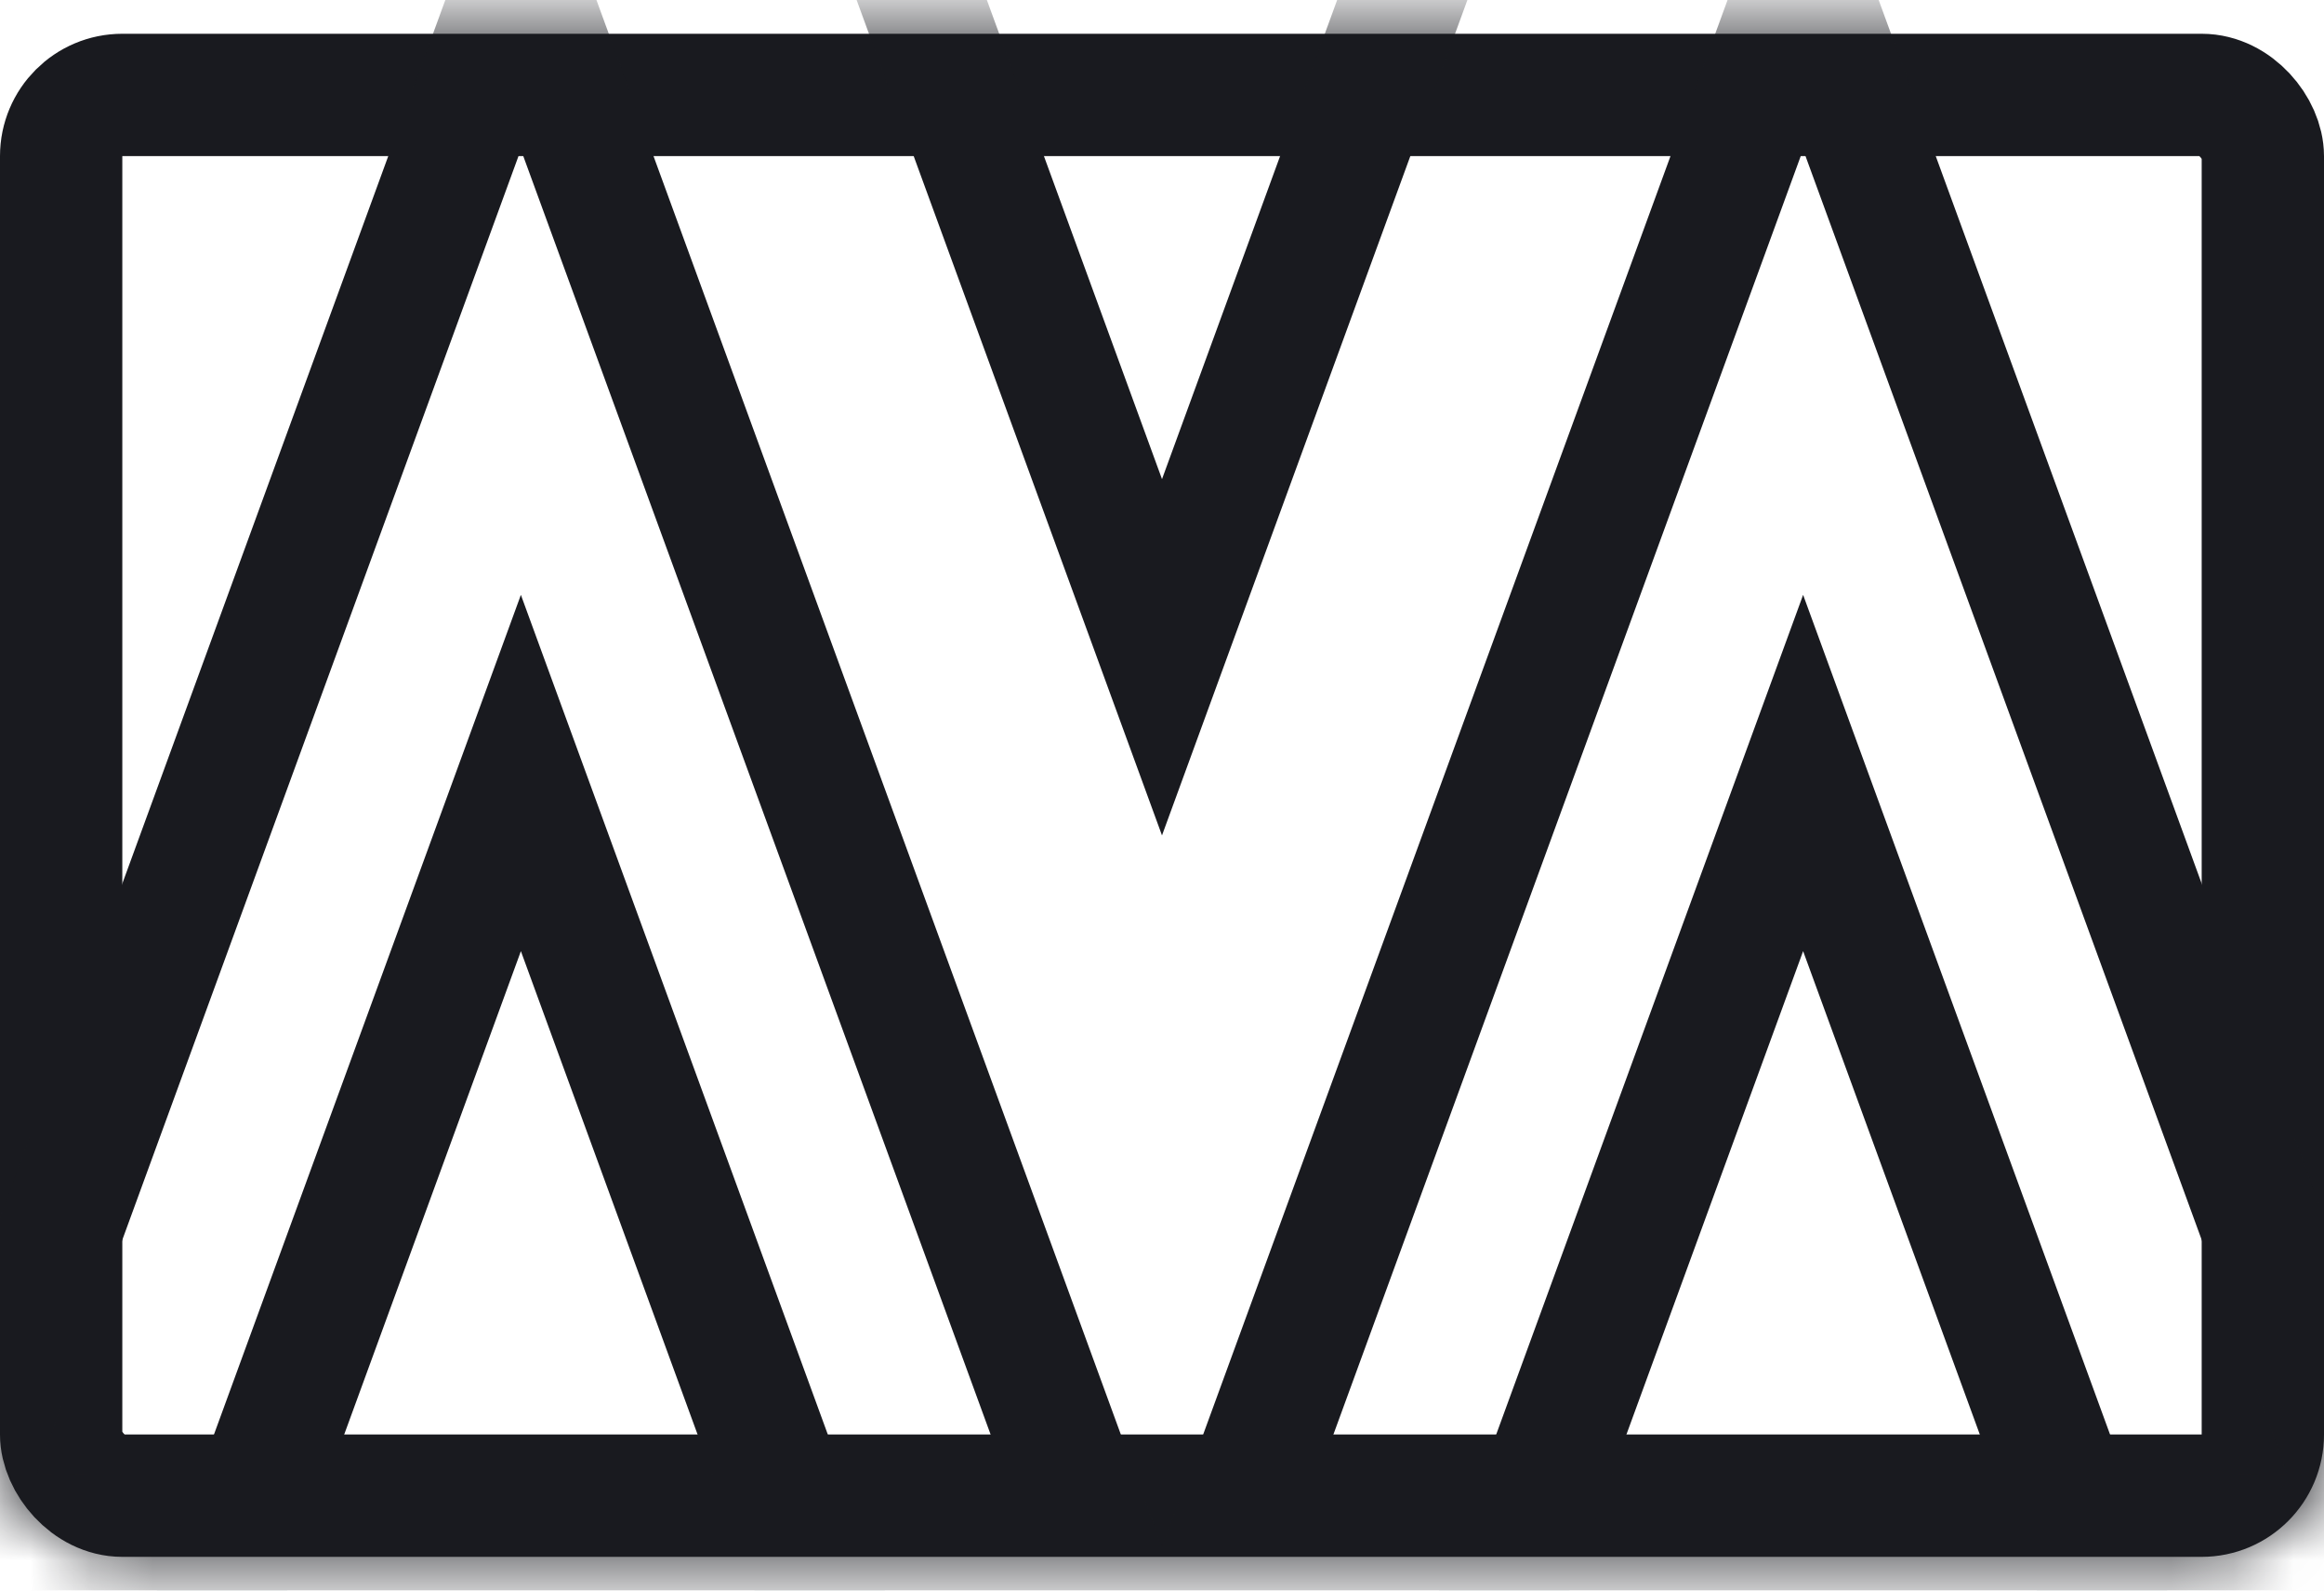 <svg xmlns="http://www.w3.org/2000/svg" width="38" height="26" fill="none"><rect width="36" height="22.897" x="1" y="1.552" stroke="#191A1F" stroke-width="2" rx="1"/><mask id="a" width="38" height="26" x="0" y="0" maskUnits="userSpaceOnUse" style="mask-type:alpha"><rect width="38" height="24.897" y=".552" fill="#BE9B46" rx="2"/></mask><g stroke="#191A1F" stroke-width="2" mask="url(#a)"><path d="m20.133 25.103 9.35-25.57 9.35 25.57h-18.7ZM9.65-14.828 19 10.744l9.35-25.57H9.65ZM-.833 25.103l9.35-25.57 9.35 25.57h-18.7Z"/><path d="m20.133 38.207 9.35-25.571 9.35 25.57h-18.7ZM-.833 38.207l9.35-25.571 9.35 25.57h-18.7Z"/></g></svg>